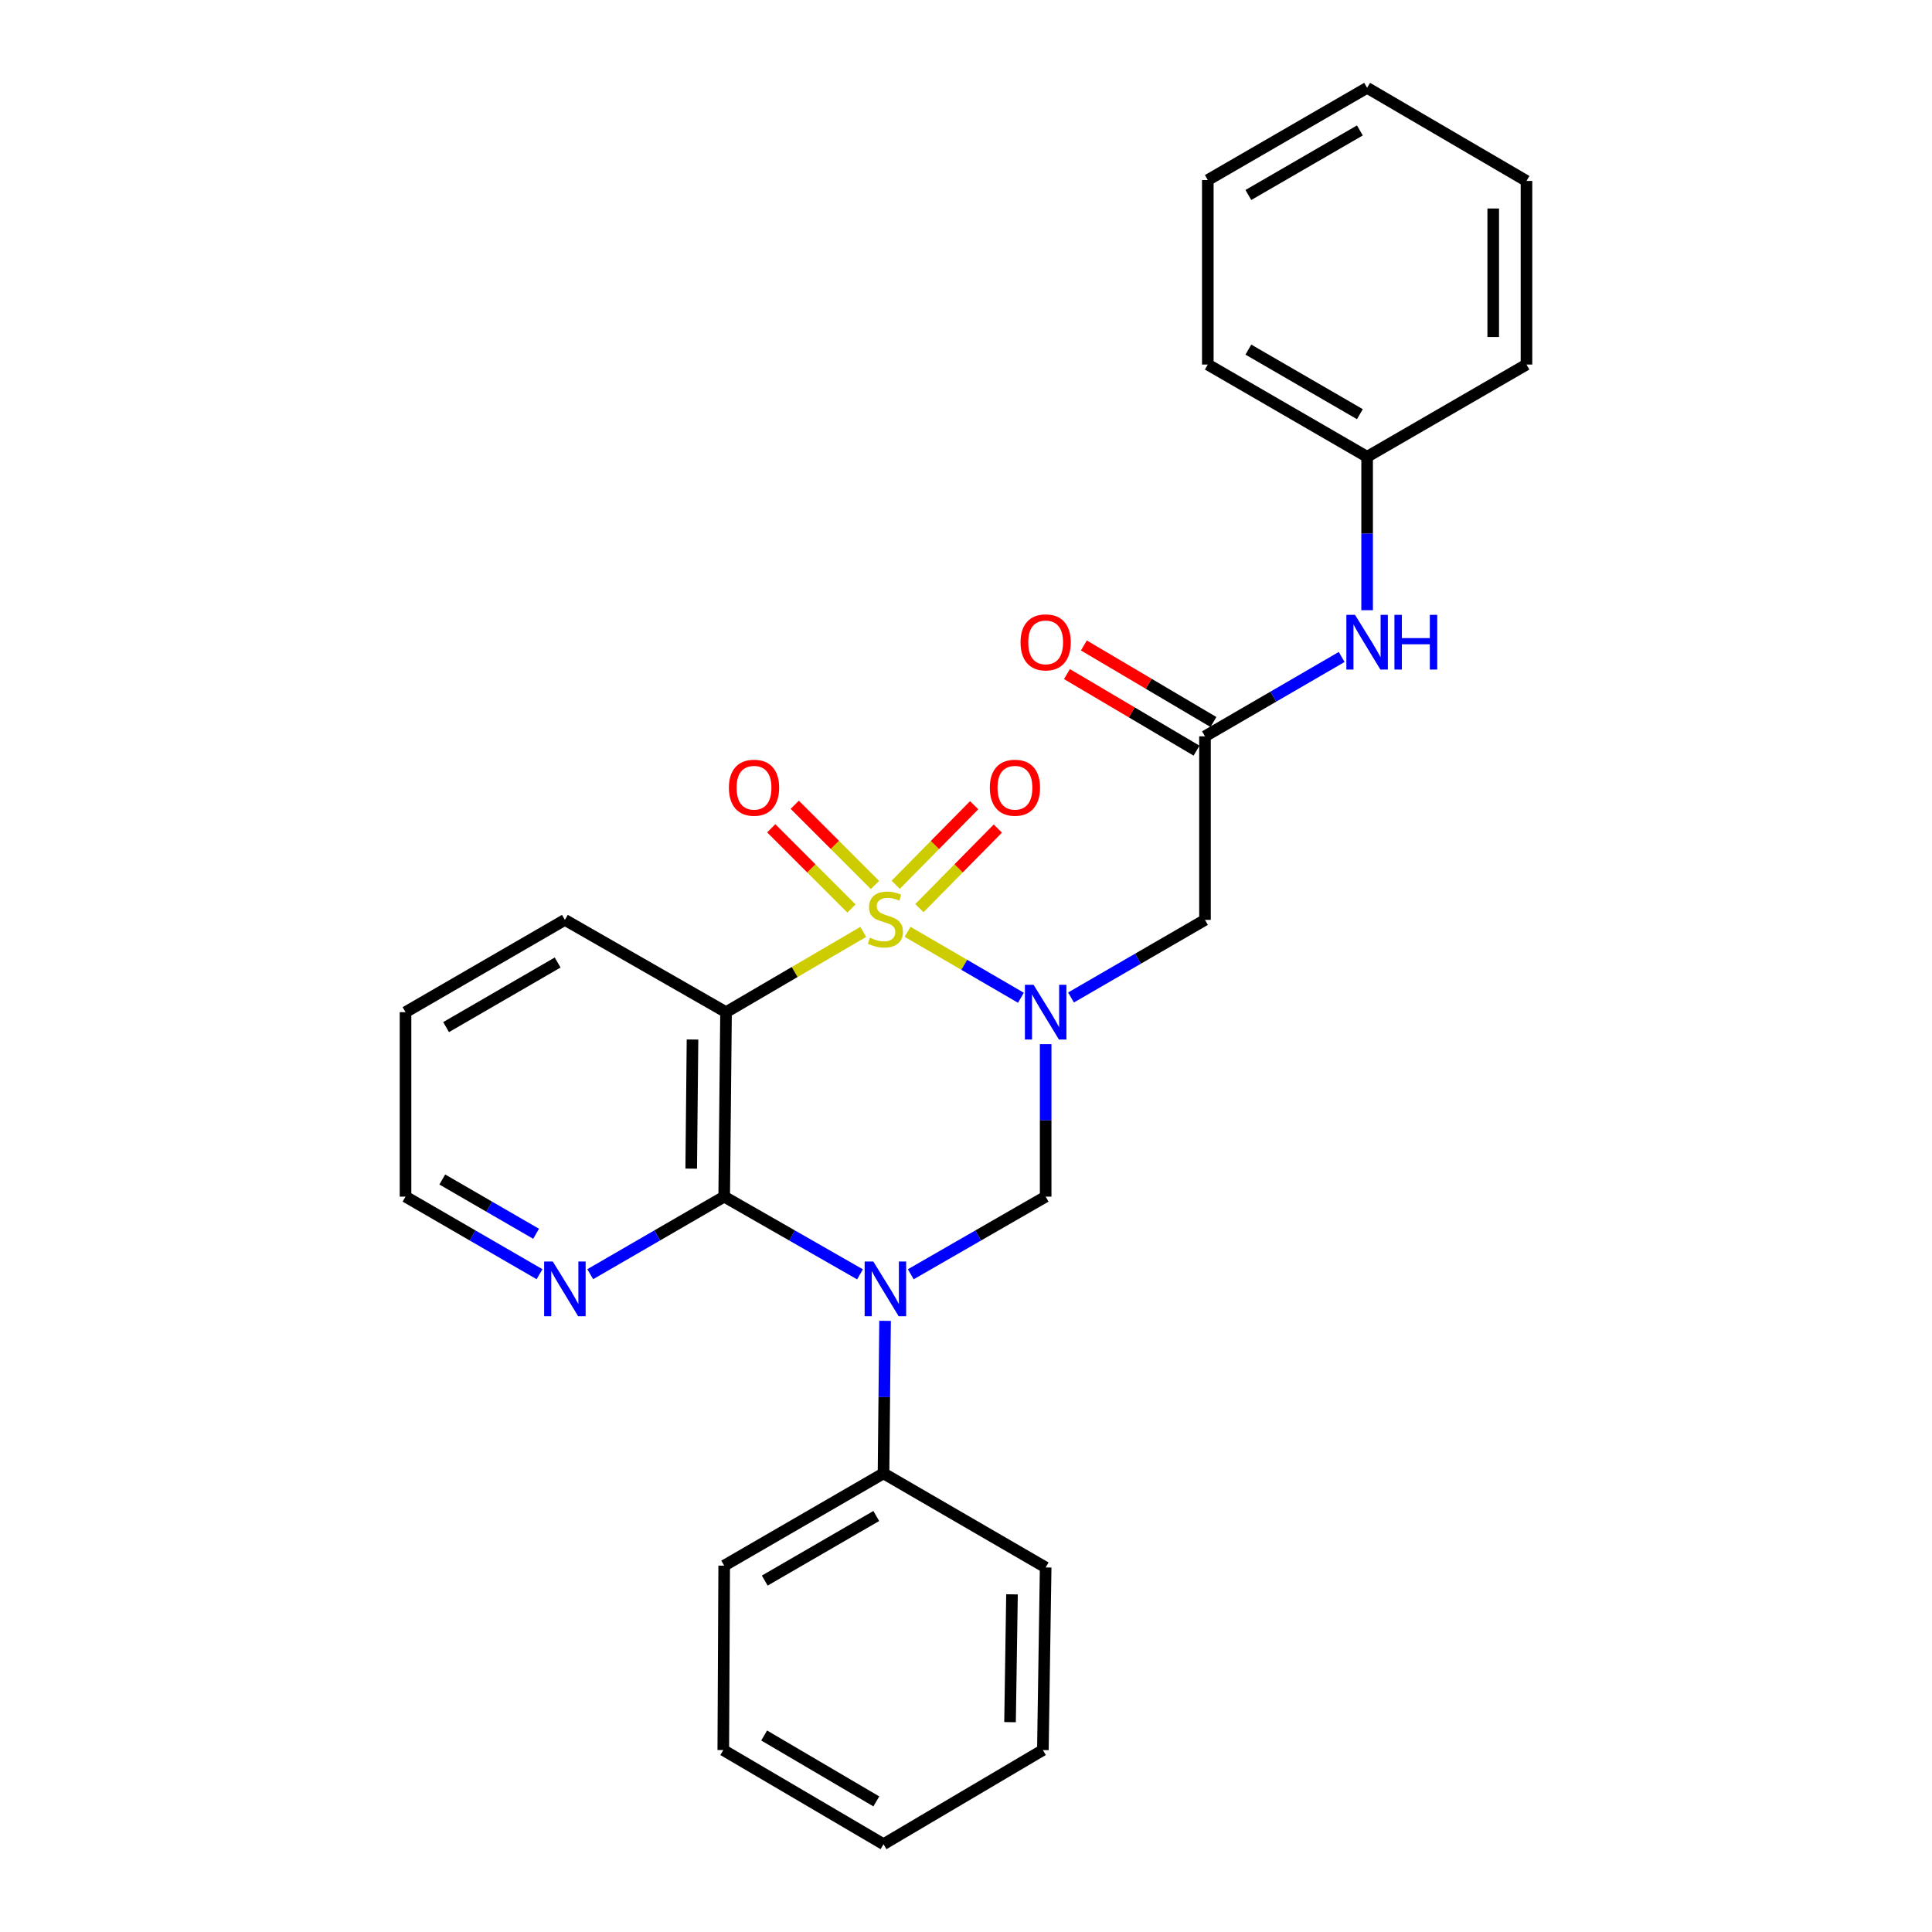 <?xml version='1.0' encoding='iso-8859-1'?>
<svg version='1.1' baseProfile='full'
              xmlns='http://www.w3.org/2000/svg'
                      xmlns:rdkit='http://www.rdkit.org/xml'
                      xmlns:xlink='http://www.w3.org/1999/xlink'
                  xml:space='preserve'
width='1000px' height='1000px' viewBox='0 0 1000 1000'>
<!-- END OF HEADER -->
<rect style='opacity:1.0;fill:#FFFFFF;stroke:none' width='1000' height='1000' x='0' y='0'> </rect>
<path class='bond-0' d='M 469.759,482.314 L 499.092,499.379' style='fill:none;fill-rule:evenodd;stroke:#CCCC00;stroke-width:6px;stroke-linecap:butt;stroke-linejoin:miter;stroke-opacity:1' />
<path class='bond-0' d='M 499.092,499.379 L 528.426,516.445' style='fill:none;fill-rule:evenodd;stroke:#0000FF;stroke-width:6px;stroke-linecap:butt;stroke-linejoin:miter;stroke-opacity:1' />
<path class='bond-2' d='M 446.81,482.346 L 411.303,503.121' style='fill:none;fill-rule:evenodd;stroke:#CCCC00;stroke-width:6px;stroke-linecap:butt;stroke-linejoin:miter;stroke-opacity:1' />
<path class='bond-2' d='M 411.303,503.121 L 375.795,523.896' style='fill:none;fill-rule:evenodd;stroke:#000000;stroke-width:6px;stroke-linecap:butt;stroke-linejoin:miter;stroke-opacity:1' />
<path class='bond-7' d='M 452.881,458.066 L 432.123,437.308' style='fill:none;fill-rule:evenodd;stroke:#CCCC00;stroke-width:6px;stroke-linecap:butt;stroke-linejoin:miter;stroke-opacity:1' />
<path class='bond-7' d='M 432.123,437.308 L 411.365,416.55' style='fill:none;fill-rule:evenodd;stroke:#FF0000;stroke-width:6px;stroke-linecap:butt;stroke-linejoin:miter;stroke-opacity:1' />
<path class='bond-7' d='M 440.71,470.237 L 419.952,449.479' style='fill:none;fill-rule:evenodd;stroke:#CCCC00;stroke-width:6px;stroke-linecap:butt;stroke-linejoin:miter;stroke-opacity:1' />
<path class='bond-7' d='M 419.952,449.479 L 399.194,428.721' style='fill:none;fill-rule:evenodd;stroke:#FF0000;stroke-width:6px;stroke-linecap:butt;stroke-linejoin:miter;stroke-opacity:1' />
<path class='bond-8' d='M 475.875,470.048 L 496.177,449.46' style='fill:none;fill-rule:evenodd;stroke:#CCCC00;stroke-width:6px;stroke-linecap:butt;stroke-linejoin:miter;stroke-opacity:1' />
<path class='bond-8' d='M 496.177,449.46 L 516.479,428.871' style='fill:none;fill-rule:evenodd;stroke:#FF0000;stroke-width:6px;stroke-linecap:butt;stroke-linejoin:miter;stroke-opacity:1' />
<path class='bond-8' d='M 463.619,457.963 L 483.921,437.374' style='fill:none;fill-rule:evenodd;stroke:#CCCC00;stroke-width:6px;stroke-linecap:butt;stroke-linejoin:miter;stroke-opacity:1' />
<path class='bond-8' d='M 483.921,437.374 L 504.224,416.785' style='fill:none;fill-rule:evenodd;stroke:#FF0000;stroke-width:6px;stroke-linecap:butt;stroke-linejoin:miter;stroke-opacity:1' />
<path class='bond-4' d='M 541.233,540.443 L 541.233,579.91' style='fill:none;fill-rule:evenodd;stroke:#0000FF;stroke-width:6px;stroke-linecap:butt;stroke-linejoin:miter;stroke-opacity:1' />
<path class='bond-4' d='M 541.233,579.91 L 541.233,619.376' style='fill:none;fill-rule:evenodd;stroke:#000000;stroke-width:6px;stroke-linecap:butt;stroke-linejoin:miter;stroke-opacity:1' />
<path class='bond-5' d='M 554.355,516.296 L 589.027,496.214' style='fill:none;fill-rule:evenodd;stroke:#0000FF;stroke-width:6px;stroke-linecap:butt;stroke-linejoin:miter;stroke-opacity:1' />
<path class='bond-5' d='M 589.027,496.214 L 623.698,476.132' style='fill:none;fill-rule:evenodd;stroke:#000000;stroke-width:6px;stroke-linecap:butt;stroke-linejoin:miter;stroke-opacity:1' />
<path class='bond-1' d='M 445.136,659.6 L 409.987,639.488' style='fill:none;fill-rule:evenodd;stroke:#0000FF;stroke-width:6px;stroke-linecap:butt;stroke-linejoin:miter;stroke-opacity:1' />
<path class='bond-1' d='M 409.987,639.488 L 374.839,619.376' style='fill:none;fill-rule:evenodd;stroke:#000000;stroke-width:6px;stroke-linecap:butt;stroke-linejoin:miter;stroke-opacity:1' />
<path class='bond-10' d='M 458.111,683.668 L 457.707,723.144' style='fill:none;fill-rule:evenodd;stroke:#0000FF;stroke-width:6px;stroke-linecap:butt;stroke-linejoin:miter;stroke-opacity:1' />
<path class='bond-10' d='M 457.707,723.144 L 457.304,762.62' style='fill:none;fill-rule:evenodd;stroke:#000000;stroke-width:6px;stroke-linecap:butt;stroke-linejoin:miter;stroke-opacity:1' />
<path class='bond-27' d='M 471.412,659.562 L 506.323,639.469' style='fill:none;fill-rule:evenodd;stroke:#0000FF;stroke-width:6px;stroke-linecap:butt;stroke-linejoin:miter;stroke-opacity:1' />
<path class='bond-27' d='M 506.323,639.469 L 541.233,619.376' style='fill:none;fill-rule:evenodd;stroke:#000000;stroke-width:6px;stroke-linecap:butt;stroke-linejoin:miter;stroke-opacity:1' />
<path class='bond-3' d='M 375.795,523.896 L 374.839,619.376' style='fill:none;fill-rule:evenodd;stroke:#000000;stroke-width:6px;stroke-linecap:butt;stroke-linejoin:miter;stroke-opacity:1' />
<path class='bond-3' d='M 358.44,538.046 L 357.771,604.882' style='fill:none;fill-rule:evenodd;stroke:#000000;stroke-width:6px;stroke-linecap:butt;stroke-linejoin:miter;stroke-opacity:1' />
<path class='bond-13' d='M 375.795,523.896 L 292.383,476.132' style='fill:none;fill-rule:evenodd;stroke:#000000;stroke-width:6px;stroke-linecap:butt;stroke-linejoin:miter;stroke-opacity:1' />
<path class='bond-9' d='M 374.839,619.376 L 340.172,639.449' style='fill:none;fill-rule:evenodd;stroke:#000000;stroke-width:6px;stroke-linecap:butt;stroke-linejoin:miter;stroke-opacity:1' />
<path class='bond-9' d='M 340.172,639.449 L 305.505,659.523' style='fill:none;fill-rule:evenodd;stroke:#0000FF;stroke-width:6px;stroke-linecap:butt;stroke-linejoin:miter;stroke-opacity:1' />
<path class='bond-6' d='M 623.698,476.132 L 623.698,381.121' style='fill:none;fill-rule:evenodd;stroke:#000000;stroke-width:6px;stroke-linecap:butt;stroke-linejoin:miter;stroke-opacity:1' />
<path class='bond-11' d='M 623.698,381.121 L 659.075,360.583' style='fill:none;fill-rule:evenodd;stroke:#000000;stroke-width:6px;stroke-linecap:butt;stroke-linejoin:miter;stroke-opacity:1' />
<path class='bond-11' d='M 659.075,360.583 L 694.451,340.045' style='fill:none;fill-rule:evenodd;stroke:#0000FF;stroke-width:6px;stroke-linecap:butt;stroke-linejoin:miter;stroke-opacity:1' />
<path class='bond-12' d='M 628.076,373.711 L 594.54,353.899' style='fill:none;fill-rule:evenodd;stroke:#000000;stroke-width:6px;stroke-linecap:butt;stroke-linejoin:miter;stroke-opacity:1' />
<path class='bond-12' d='M 594.54,353.899 L 561.005,334.086' style='fill:none;fill-rule:evenodd;stroke:#FF0000;stroke-width:6px;stroke-linecap:butt;stroke-linejoin:miter;stroke-opacity:1' />
<path class='bond-12' d='M 619.321,388.531 L 585.785,368.718' style='fill:none;fill-rule:evenodd;stroke:#000000;stroke-width:6px;stroke-linecap:butt;stroke-linejoin:miter;stroke-opacity:1' />
<path class='bond-12' d='M 585.785,368.718 L 552.25,348.906' style='fill:none;fill-rule:evenodd;stroke:#FF0000;stroke-width:6px;stroke-linecap:butt;stroke-linejoin:miter;stroke-opacity:1' />
<path class='bond-28' d='M 279.26,659.525 L 244.579,639.451' style='fill:none;fill-rule:evenodd;stroke:#0000FF;stroke-width:6px;stroke-linecap:butt;stroke-linejoin:miter;stroke-opacity:1' />
<path class='bond-28' d='M 244.579,639.451 L 209.898,619.376' style='fill:none;fill-rule:evenodd;stroke:#000000;stroke-width:6px;stroke-linecap:butt;stroke-linejoin:miter;stroke-opacity:1' />
<path class='bond-28' d='M 277.478,638.606 L 253.202,624.554' style='fill:none;fill-rule:evenodd;stroke:#0000FF;stroke-width:6px;stroke-linecap:butt;stroke-linejoin:miter;stroke-opacity:1' />
<path class='bond-28' d='M 253.202,624.554 L 228.925,610.502' style='fill:none;fill-rule:evenodd;stroke:#000000;stroke-width:6px;stroke-linecap:butt;stroke-linejoin:miter;stroke-opacity:1' />
<path class='bond-16' d='M 457.304,762.62 L 374.839,810.374' style='fill:none;fill-rule:evenodd;stroke:#000000;stroke-width:6px;stroke-linecap:butt;stroke-linejoin:miter;stroke-opacity:1' />
<path class='bond-16' d='M 453.56,784.678 L 395.834,818.106' style='fill:none;fill-rule:evenodd;stroke:#000000;stroke-width:6px;stroke-linecap:butt;stroke-linejoin:miter;stroke-opacity:1' />
<path class='bond-17' d='M 457.304,762.62 L 541.233,811.311' style='fill:none;fill-rule:evenodd;stroke:#000000;stroke-width:6px;stroke-linecap:butt;stroke-linejoin:miter;stroke-opacity:1' />
<path class='bond-14' d='M 707.617,315.842 L 707.617,276.138' style='fill:none;fill-rule:evenodd;stroke:#0000FF;stroke-width:6px;stroke-linecap:butt;stroke-linejoin:miter;stroke-opacity:1' />
<path class='bond-14' d='M 707.617,276.138 L 707.617,236.433' style='fill:none;fill-rule:evenodd;stroke:#000000;stroke-width:6px;stroke-linecap:butt;stroke-linejoin:miter;stroke-opacity:1' />
<path class='bond-20' d='M 292.383,476.132 L 209.898,523.896' style='fill:none;fill-rule:evenodd;stroke:#000000;stroke-width:6px;stroke-linecap:butt;stroke-linejoin:miter;stroke-opacity:1' />
<path class='bond-20' d='M 288.635,498.192 L 230.896,531.627' style='fill:none;fill-rule:evenodd;stroke:#000000;stroke-width:6px;stroke-linecap:butt;stroke-linejoin:miter;stroke-opacity:1' />
<path class='bond-18' d='M 707.617,236.433 L 625.161,188.689' style='fill:none;fill-rule:evenodd;stroke:#000000;stroke-width:6px;stroke-linecap:butt;stroke-linejoin:miter;stroke-opacity:1' />
<path class='bond-18' d='M 703.874,214.376 L 646.155,180.955' style='fill:none;fill-rule:evenodd;stroke:#000000;stroke-width:6px;stroke-linecap:butt;stroke-linejoin:miter;stroke-opacity:1' />
<path class='bond-19' d='M 707.617,236.433 L 790.102,188.689' style='fill:none;fill-rule:evenodd;stroke:#000000;stroke-width:6px;stroke-linecap:butt;stroke-linejoin:miter;stroke-opacity:1' />
<path class='bond-15' d='M 209.898,619.376 L 209.898,523.896' style='fill:none;fill-rule:evenodd;stroke:#000000;stroke-width:6px;stroke-linecap:butt;stroke-linejoin:miter;stroke-opacity:1' />
<path class='bond-22' d='M 374.839,810.374 L 374.37,905.825' style='fill:none;fill-rule:evenodd;stroke:#000000;stroke-width:6px;stroke-linecap:butt;stroke-linejoin:miter;stroke-opacity:1' />
<path class='bond-21' d='M 541.233,811.311 L 539.789,905.825' style='fill:none;fill-rule:evenodd;stroke:#000000;stroke-width:6px;stroke-linecap:butt;stroke-linejoin:miter;stroke-opacity:1' />
<path class='bond-21' d='M 523.806,825.225 L 522.795,891.385' style='fill:none;fill-rule:evenodd;stroke:#000000;stroke-width:6px;stroke-linecap:butt;stroke-linejoin:miter;stroke-opacity:1' />
<path class='bond-23' d='M 625.161,188.689 L 625.161,93.19' style='fill:none;fill-rule:evenodd;stroke:#000000;stroke-width:6px;stroke-linecap:butt;stroke-linejoin:miter;stroke-opacity:1' />
<path class='bond-24' d='M 790.102,188.689 L 790.102,93.658' style='fill:none;fill-rule:evenodd;stroke:#000000;stroke-width:6px;stroke-linecap:butt;stroke-linejoin:miter;stroke-opacity:1' />
<path class='bond-24' d='M 772.89,174.434 L 772.89,107.913' style='fill:none;fill-rule:evenodd;stroke:#000000;stroke-width:6px;stroke-linecap:butt;stroke-linejoin:miter;stroke-opacity:1' />
<path class='bond-25' d='M 539.789,905.825 L 457.304,954.545' style='fill:none;fill-rule:evenodd;stroke:#000000;stroke-width:6px;stroke-linecap:butt;stroke-linejoin:miter;stroke-opacity:1' />
<path class='bond-29' d='M 374.37,905.825 L 457.304,954.545' style='fill:none;fill-rule:evenodd;stroke:#000000;stroke-width:6px;stroke-linecap:butt;stroke-linejoin:miter;stroke-opacity:1' />
<path class='bond-29' d='M 395.529,898.293 L 453.582,932.397' style='fill:none;fill-rule:evenodd;stroke:#000000;stroke-width:6px;stroke-linecap:butt;stroke-linejoin:miter;stroke-opacity:1' />
<path class='bond-30' d='M 625.161,93.19 L 707.617,45.455' style='fill:none;fill-rule:evenodd;stroke:#000000;stroke-width:6px;stroke-linecap:butt;stroke-linejoin:miter;stroke-opacity:1' />
<path class='bond-30' d='M 646.153,100.926 L 703.873,67.511' style='fill:none;fill-rule:evenodd;stroke:#000000;stroke-width:6px;stroke-linecap:butt;stroke-linejoin:miter;stroke-opacity:1' />
<path class='bond-26' d='M 790.102,93.658 L 707.617,45.455' style='fill:none;fill-rule:evenodd;stroke:#000000;stroke-width:6px;stroke-linecap:butt;stroke-linejoin:miter;stroke-opacity:1' />
<path  class='atom-0' d='M 450.28 485.355
Q 450.6 485.475, 451.92 486.035
Q 453.24 486.595, 454.68 486.955
Q 456.16 487.275, 457.6 487.275
Q 460.28 487.275, 461.84 485.995
Q 463.4 484.675, 463.4 482.395
Q 463.4 480.835, 462.6 479.875
Q 461.84 478.915, 460.64 478.395
Q 459.44 477.875, 457.44 477.275
Q 454.92 476.515, 453.4 475.795
Q 451.92 475.075, 450.84 473.555
Q 449.8 472.035, 449.8 469.475
Q 449.8 465.915, 452.2 463.715
Q 454.64 461.515, 459.44 461.515
Q 462.72 461.515, 466.44 463.075
L 465.52 466.155
Q 462.12 464.755, 459.56 464.755
Q 456.8 464.755, 455.28 465.915
Q 453.76 467.035, 453.8 468.995
Q 453.8 470.515, 454.56 471.435
Q 455.36 472.355, 456.48 472.875
Q 457.64 473.395, 459.56 473.995
Q 462.12 474.795, 463.64 475.595
Q 465.16 476.395, 466.24 478.035
Q 467.36 479.635, 467.36 482.395
Q 467.36 486.315, 464.72 488.435
Q 462.12 490.515, 457.76 490.515
Q 455.24 490.515, 453.32 489.955
Q 451.44 489.435, 449.2 488.515
L 450.28 485.355
' fill='#CCCC00'/>
<path  class='atom-1' d='M 534.973 509.736
L 544.253 524.736
Q 545.173 526.216, 546.653 528.896
Q 548.133 531.576, 548.213 531.736
L 548.213 509.736
L 551.973 509.736
L 551.973 538.056
L 548.093 538.056
L 538.133 521.656
Q 536.973 519.736, 535.733 517.536
Q 534.533 515.336, 534.173 514.656
L 534.173 538.056
L 530.493 538.056
L 530.493 509.736
L 534.973 509.736
' fill='#0000FF'/>
<path  class='atom-2' d='M 452.02 652.961
L 461.3 667.961
Q 462.22 669.441, 463.7 672.121
Q 465.18 674.801, 465.26 674.961
L 465.26 652.961
L 469.02 652.961
L 469.02 681.281
L 465.14 681.281
L 455.18 664.881
Q 454.02 662.961, 452.78 660.761
Q 451.58 658.561, 451.22 657.881
L 451.22 681.281
L 447.54 681.281
L 447.54 652.961
L 452.02 652.961
' fill='#0000FF'/>
<path  class='atom-8' d='M 377.282 407.717
Q 377.282 400.917, 380.642 397.117
Q 384.002 393.317, 390.282 393.317
Q 396.562 393.317, 399.922 397.117
Q 403.282 400.917, 403.282 407.717
Q 403.282 414.597, 399.882 418.517
Q 396.482 422.397, 390.282 422.397
Q 384.042 422.397, 380.642 418.517
Q 377.282 414.637, 377.282 407.717
M 390.282 419.197
Q 394.602 419.197, 396.922 416.317
Q 399.282 413.397, 399.282 407.717
Q 399.282 402.157, 396.922 399.357
Q 394.602 396.517, 390.282 396.517
Q 385.962 396.517, 383.602 399.317
Q 381.282 402.117, 381.282 407.717
Q 381.282 413.437, 383.602 416.317
Q 385.962 419.197, 390.282 419.197
' fill='#FF0000'/>
<path  class='atom-9' d='M 512.331 407.717
Q 512.331 400.917, 515.691 397.117
Q 519.051 393.317, 525.331 393.317
Q 531.611 393.317, 534.971 397.117
Q 538.331 400.917, 538.331 407.717
Q 538.331 414.597, 534.931 418.517
Q 531.531 422.397, 525.331 422.397
Q 519.091 422.397, 515.691 418.517
Q 512.331 414.637, 512.331 407.717
M 525.331 419.197
Q 529.651 419.197, 531.971 416.317
Q 534.331 413.397, 534.331 407.717
Q 534.331 402.157, 531.971 399.357
Q 529.651 396.517, 525.331 396.517
Q 521.011 396.517, 518.651 399.317
Q 516.331 402.117, 516.331 407.717
Q 516.331 413.437, 518.651 416.317
Q 521.011 419.197, 525.331 419.197
' fill='#FF0000'/>
<path  class='atom-10' d='M 286.123 652.961
L 295.403 667.961
Q 296.323 669.441, 297.803 672.121
Q 299.283 674.801, 299.363 674.961
L 299.363 652.961
L 303.123 652.961
L 303.123 681.281
L 299.243 681.281
L 289.283 664.881
Q 288.123 662.961, 286.883 660.761
Q 285.683 658.561, 285.323 657.881
L 285.323 681.281
L 281.643 681.281
L 281.643 652.961
L 286.123 652.961
' fill='#0000FF'/>
<path  class='atom-12' d='M 701.357 318.241
L 710.637 333.241
Q 711.557 334.721, 713.037 337.401
Q 714.517 340.081, 714.597 340.241
L 714.597 318.241
L 718.357 318.241
L 718.357 346.561
L 714.477 346.561
L 704.517 330.161
Q 703.357 328.241, 702.117 326.041
Q 700.917 323.841, 700.557 323.161
L 700.557 346.561
L 696.877 346.561
L 696.877 318.241
L 701.357 318.241
' fill='#0000FF'/>
<path  class='atom-12' d='M 721.757 318.241
L 725.597 318.241
L 725.597 330.281
L 740.077 330.281
L 740.077 318.241
L 743.917 318.241
L 743.917 346.561
L 740.077 346.561
L 740.077 333.481
L 725.597 333.481
L 725.597 346.561
L 721.757 346.561
L 721.757 318.241
' fill='#0000FF'/>
<path  class='atom-13' d='M 528.233 332.481
Q 528.233 325.681, 531.593 321.881
Q 534.953 318.081, 541.233 318.081
Q 547.513 318.081, 550.873 321.881
Q 554.233 325.681, 554.233 332.481
Q 554.233 339.361, 550.833 343.281
Q 547.433 347.161, 541.233 347.161
Q 534.993 347.161, 531.593 343.281
Q 528.233 339.401, 528.233 332.481
M 541.233 343.961
Q 545.553 343.961, 547.873 341.081
Q 550.233 338.161, 550.233 332.481
Q 550.233 326.921, 547.873 324.121
Q 545.553 321.281, 541.233 321.281
Q 536.913 321.281, 534.553 324.081
Q 532.233 326.881, 532.233 332.481
Q 532.233 338.201, 534.553 341.081
Q 536.913 343.961, 541.233 343.961
' fill='#FF0000'/>
</svg>
